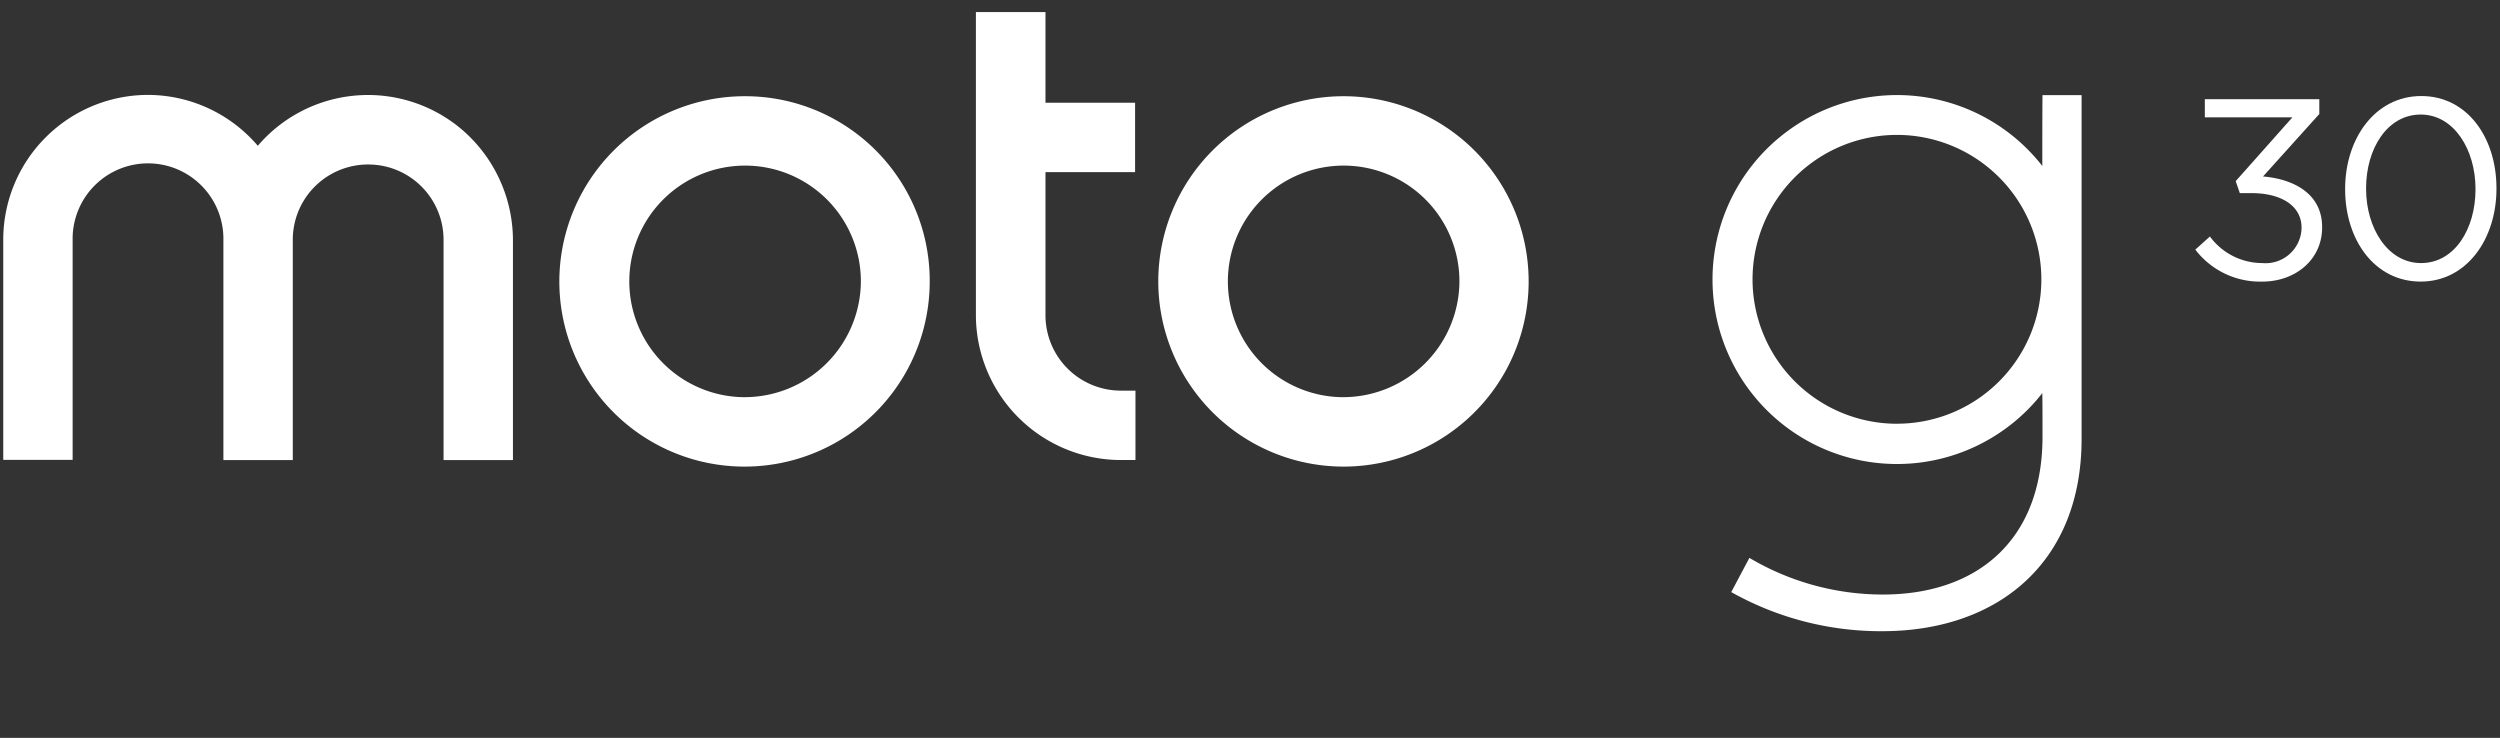 <svg xmlns="http://www.w3.org/2000/svg" xmlns:xlink="http://www.w3.org/1999/xlink" width="227" height="67" viewBox="0 0 227 67">
  <rect x="0" y="0" width="227" height="67" fill="#333333" stroke="none"/>
  <defs>
    <clipPath id="clip-path">
      <rect id="Rectangle_1961" data-name="Rectangle 1961" width="294" height="123.816"/>
    </clipPath>
    <clipPath id="clip-Moto-G30-lockup-ffffff">
      <rect width="227" height="67"/>
    </clipPath>
  </defs>
  <g id="Moto-G30-lockup-ffffff" clip-path="url(#clip-Moto-G30-lockup-ffffff)">
    <g id="Motorola_-_moto_g30_logo_rgb" data-name="Motorola - moto g30 logo_rgb" transform="translate(3019.017 4124.205)">
      <g id="logo" transform="translate(-3052.149 -4157.063)">
        <g id="Group_1852" data-name="Group 1852" transform="translate(0 0)">
          <g id="Group_1851" data-name="Group 1851" transform="translate(0 0)" clip-path="url(#clip-path)">
            <path id="Path_13131" data-name="Path 13131" d="M1128.32-547.885A13.12,13.12,0,0,1,1115.208-561a13.12,13.12,0,0,1,13.112-13.112A13.12,13.12,0,0,1,1141.432-561a13.109,13.109,0,0,1-13.112,13.112m13.2-23.4a16.736,16.736,0,0,0-23.506-2.887,16.737,16.737,0,0,0-2.887,23.506,16.737,16.737,0,0,0,23.506,2.887,16.6,16.6,0,0,0,2.887-2.887c.017,1.325.017,2.65.017,3.957,0,9.477-6.013,14.335-14.488,14.335a23.766,23.766,0,0,1-12.127-3.329l-1.648,3.108a27.764,27.764,0,0,0,13.706,3.55c10.5,0,18.105-6.233,18.105-17.443v-31.234h-3.55c-.017,2.191-.017,4.416-.017,6.437" transform="translate(-922.945 619.219)" fill="#fff"/>
            <g id="Group_1849" data-name="Group 1849" transform="translate(33.425 33.952)">
              <path id="Path_13132" data-name="Path 13132" d="M730.946-587.724h1.342v6.3h-1.342A13.178,13.178,0,0,1,717.8-594.568V-622.1h6.318v8.237h8.136v6.3h-8.136v12.993a6.843,6.843,0,0,0,6.828,6.845" transform="translate(-629.481 622.1)" fill="#fff"/>
              <path id="Path_13133" data-name="Path 13133" d="M244.082-564.637v19.991h-6.3v-19.991a6.835,6.835,0,0,0-6.845-6.845,6.835,6.835,0,0,0-6.845,6.845v19.991h-6.3v-19.991a6.847,6.847,0,0,0-6.743-6.947,6.847,6.847,0,0,0-6.947,6.743v20.177h-6.3v-19.991A13.156,13.156,0,0,1,210.895-577.8a13.144,13.144,0,0,1,10.021,4.62,13.157,13.157,0,0,1,18.547-1.461,13.277,13.277,0,0,1,4.62,10" transform="translate(-197.8 585.324)" fill="#fff"/>
              <path id="Path_13134" data-name="Path 13134" d="M511.966-577.1A16.842,16.842,0,0,0,495.1-560.285a16.809,16.809,0,0,0,16.815,16.815,16.809,16.809,0,0,0,16.815-16.815A16.755,16.755,0,0,0,511.966-577.1m0,27.328a10.51,10.51,0,0,1-10.513-10.513A10.51,10.51,0,0,1,511.966-570.8a10.51,10.51,0,0,1,10.513,10.513h0a10.565,10.565,0,0,1-10.513,10.513" transform="translate(-444.605 584.743)" fill="#fff"/>
              <path id="Path_13135" data-name="Path 13135" d="M832.115-577.1A16.82,16.82,0,0,0,815.3-560.285a16.831,16.831,0,0,0,16.815,16.815,16.809,16.809,0,0,0,16.814-16.815A16.809,16.809,0,0,0,832.115-577.1m.017,27.328a10.51,10.51,0,0,1-10.513-10.513A10.51,10.51,0,0,1,832.131-570.8a10.51,10.51,0,0,1,10.513,10.513h0a10.565,10.565,0,0,1-10.513,10.513" transform="translate(-710.421 584.743)" fill="#fff"/>
            </g>
            <g id="Group_1850" data-name="Group 1850" transform="translate(232.466 41.578)">
              <path id="Path_13136" data-name="Path 13136" d="M1369.7-561.845l1.325-1.189a5.921,5.921,0,0,0,4.772,2.412,3.266,3.266,0,0,0,3.55-3.159v-.051c0-2.021-1.885-3.142-4.552-3.142h-1.053l-.374-1.087,5.146-5.792h-7.949V-575.5h10.394v1.342l-5.112,5.673c2.836.238,5.367,1.6,5.367,4.586v.051c0,2.9-2.412,4.908-5.435,4.908A7.4,7.4,0,0,1,1369.7-561.845Z" transform="translate(-1369.7 575.789)" fill="#fff"/>
              <path id="Path_13137" data-name="Path 13137" d="M1449.8-568.725v-.051c0-4.552,2.717-8.424,6.913-8.424s6.828,3.8,6.828,8.373v.051c0,4.552-2.7,8.424-6.879,8.424C1452.45-560.351,1449.8-564.173,1449.8-568.725Zm11.838,0v-.051c0-3.55-1.953-6.743-4.976-6.743-3.04,0-4.96,3.108-4.96,6.692v.051c0,3.55,1.954,6.743,4.994,6.743C1459.753-562.033,1461.638-565.158,1461.638-568.725Z" transform="translate(-1436.196 577.2)" fill="#fff"/>
            </g>
          </g>
        </g>
      </g>
    </g>
  </g>
</svg>

